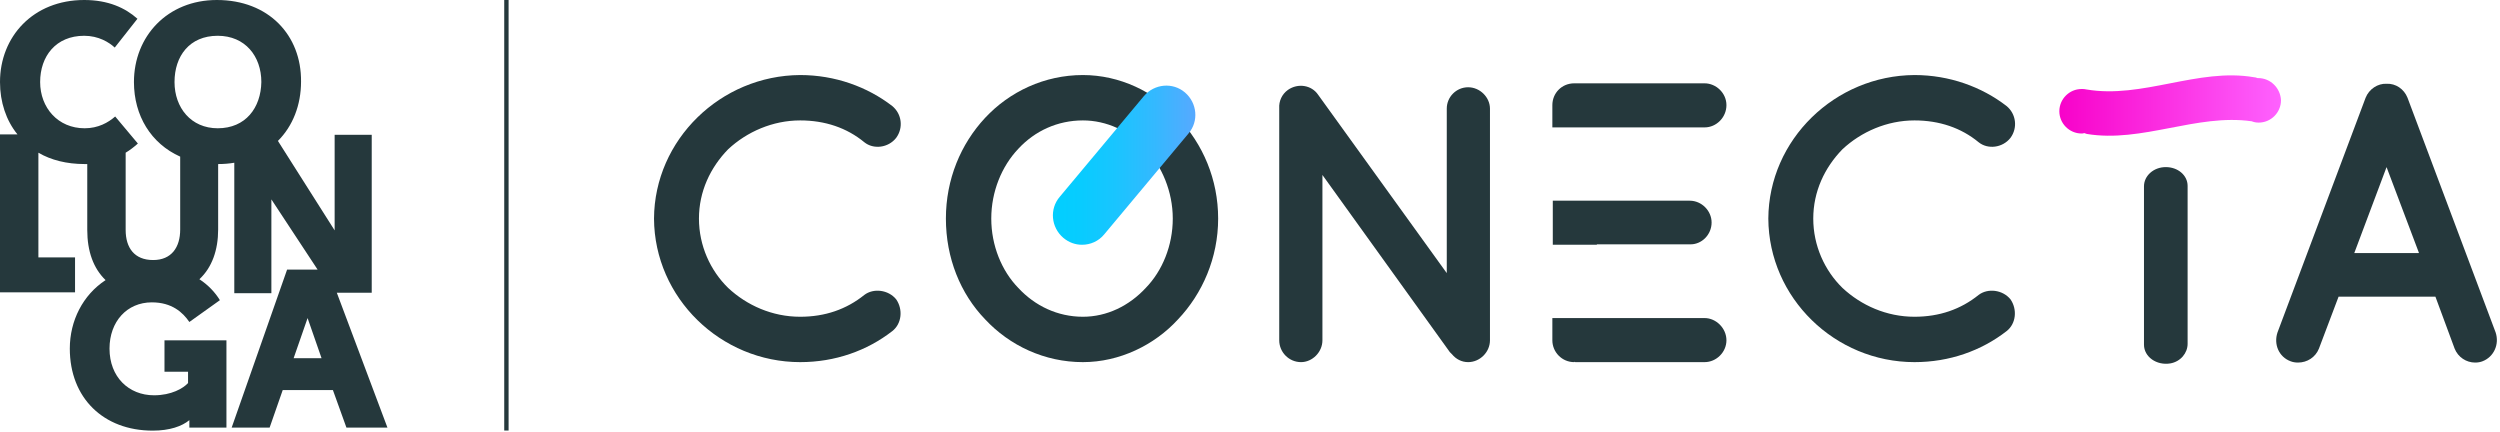 <svg width="573" height="99" viewBox="0 0 573 99" fill="none" xmlns="http://www.w3.org/2000/svg">
<g clip-path="url(#clip0_455_23)">
<path d="M77.2 67.1H85.2V30.9H76.7V52.8L63.7 32.3C67.1 28.9 69 24.1 69 18.7C69.1 8.1 61.6 0 49.7 0C38.4 0 30.7 8.3 30.7 18.8C30.7 26.5 34.6 32.9 41.3 35.9V52.6C41.3 56.7 39.3 59.6 35.1 59.6C30.8 59.6 28.8 56.8 28.8 52.7V35C29.8 34.4 30.7 33.7 31.6 32.9L26.4 26.7C24.8 28.1 22.5 29.4 19.4 29.4C13.3 29.4 9.2 24.7 9.2 18.8C9.2 12.9 12.8 8.2 19.3 8.2C22.6 8.2 25 9.7 26.3 10.9L31.5 4.3C28.7 1.8 24.8 0 19.3 0C7.6 0 0 8.4 0 18.8C0 23.4 1.4 27.6 4 30.8H0V67H17.2V59H8.8V35C11.7 36.7 15.3 37.6 19.4 37.6C19.6 37.6 19.8 37.6 20 37.6V52.7C20 57.6 21.4 61.5 24.2 64.2C19 67.6 16 73.5 16 79.9C16 91.2 23.7 98.7 35 98.7C38.9 98.7 41.7 97.7 43.4 96.3V98H51.9V78H37.7V85.2H43.1V87.8C42 89 39.3 90.6 35.3 90.6C29.5 90.6 25.1 86.4 25.1 79.9C25.1 73.7 29.1 69.3 34.8 69.3C39.4 69.3 41.9 71.6 43.4 73.8L50.4 68.8C49.3 67 47.7 65.3 45.7 64C48.6 61.3 50 57.3 50 52.6V37.6C51.3 37.6 52.5 37.5 53.7 37.3V67.2H62.2V45.7L72.8 61.8H65.8L53.1 98H61.8L64.8 89.4H76.3L79.4 98H88.8L77.2 67.1ZM49.9 29.4C43.8 29.4 40 24.7 40 18.8C40 12.9 43.4 8.2 49.9 8.2C56.2 8.2 59.9 12.9 59.9 18.8C59.8 24.7 56.3 29.4 49.9 29.4ZM67.3 82.1L70.5 72.9L73.7 82.1H67.3Z" fill="#25383C"/>
<path d="M149.9 50.1C150 32 165.2 17.3 183.4 17.2C191.4 17.2 198.8 19.9 204.5 24.3C206.7 26.1 207.1 29.3 205.4 31.6C203.6 33.9 200.2 34.3 198.1 32.6C194.1 29.3 189.1 27.6 183.4 27.6C177.1 27.6 171.2 30.2 166.9 34.2C162.8 38.4 160.2 43.9 160.2 50.1C160.2 56.3 162.8 62 166.9 66C171.2 70 177 72.6 183.4 72.6C189.1 72.6 194 70.9 198.1 67.6C200.2 66 203.6 66.4 205.4 68.6C207 70.9 206.7 74.2 204.5 75.9C198.7 80.4 191.4 83 183.4 83C165.2 83 150 68.3 149.9 50.1Z" fill="#25383C"/>
<path d="M303.1 78C303.1 80.7 300.8 83 298.2 83C295.4 83 293.2 80.7 293.2 78V24.9C293.2 24.9 293.2 24.9 293.2 24.8C293.1 23.2 293.8 21.6 295.2 20.6C297.5 19 300.6 19.5 302.1 21.7L331.6 62.6V24.9C331.6 22.2 333.8 20 336.5 20C339.2 20 341.5 22.3 341.5 24.9V78C341.5 80.7 339.2 83 336.5 83C335 83 333.7 82.3 332.8 81.2C332.6 81 332.4 80.8 332.3 80.7L303.1 40.1V78Z" fill="#25383C"/>
<path d="M405.3 50.1C405.4 32 420.6 17.3 438.8 17.2C446.8 17.2 454.2 19.9 459.9 24.3C462.1 26.1 462.5 29.3 460.8 31.6C459 33.9 455.6 34.3 453.5 32.6C449.5 29.3 444.5 27.6 438.8 27.6C432.5 27.6 426.6 30.2 422.3 34.2C418.2 38.4 415.6 43.9 415.6 50.1C415.6 56.3 418.2 62 422.3 66C426.6 70 432.4 72.6 438.8 72.6C444.5 72.6 449.4 70.9 453.5 67.6C455.6 66 459 66.4 460.8 68.6C462.4 70.9 462.1 74.2 459.9 75.9C454.1 80.4 446.8 83 438.8 83C420.6 83 405.4 68.3 405.3 50.1Z" fill="#25383C"/>
<path d="M558.2 68H536L531.5 79.9C530.7 81.9 528.8 83.1 526.7 83.1C526.1 83.1 525.5 83 525 82.8C522.3 81.8 521.1 78.9 522 76.2L542.2 22.4C543 20.4 545 19.1 547 19.2C549.1 19.1 551 20.4 551.8 22.4L572 76.2C572.9 78.9 571.6 81.8 569 82.8C568.5 83 567.9 83.1 567.3 83.1C565.3 83.1 563.4 81.9 562.6 79.9L558.2 68ZM554.4 57.9L547 38.3L539.6 58H554.4V57.9Z" fill="#25383C"/>
<path d="M376.3 29.2H390.7C393.4 29.2 395.7 26.9 395.7 24.1C395.7 21.3 393.3 19.1 390.7 19.1H361.1C360.9 19.1 360.9 19.1 360.9 19.1H360.8C358 19.1 355.8 21.3 355.8 24.1V29.2H376.3V29.2Z" fill="#25383C"/>
<path d="M392.3 51C392.3 48.3 390 46 387.3 46H376.4H355.9V56.1H366V56H387.3C390 56.1 392.3 53.8 392.3 51Z" fill="#25383C"/>
<path d="M390.7 72.9H365.9H355.8V78C355.8 80.7 358 83 360.8 83L360.9 82.9C360.9 82.9 360.9 83 361.1 83H390.7C393.4 83 395.7 80.7 395.7 78C395.7 75.2 393.3 72.9 390.7 72.9Z" fill="#25383C"/>
<path d="M270 27C275.7 33 279.2 41.1 279.2 50.1C279.2 59.1 275.6 67.3 270 73.2C264.6 79.1 256.6 83 248.2 83C239.4 83 231.4 79.2 225.8 73.2C220.1 67.3 216.8 59.1 216.8 50.1C216.8 41.1 220.2 33 225.8 27C231.4 21 239.4 17.2 248.2 17.2C256.6 17.2 264.6 21 270 27ZM268.8 50.1C268.8 43.9 266.3 38.1 262.6 34.1C258.8 30 253.6 27.6 248.2 27.6C242.4 27.6 237.2 30 233.4 34.1C229.6 38.1 227.2 43.9 227.2 50.1C227.2 56.3 229.6 62.1 233.4 66C237.2 70.1 242.4 72.6 248.2 72.6C253.7 72.6 258.8 70.1 262.6 66C266.4 62.1 268.8 56.3 268.8 50.1Z" fill="#25383C"/>
<path d="M248 56.1C246.5 56.1 245 55.6 243.7 54.5C240.9 52.1 240.5 47.9 242.9 45.1L262.2 22C264.6 19.2 268.8 18.8 271.6 21.2C274.4 23.6 274.8 27.8 272.4 30.6L253.1 53.7C251.8 55.3 249.9 56.1 248 56.1Z" fill="url(#paint0_linear_455_23)"/>
<path d="M517.6 17.9C517.5 17.9 517.5 17.9 517.4 17.9C517.2 17.8 516.9 17.7 516.6 17.7C503.8 15.5 491 22.7 478.2 20.5C477.8 20.4 477.5 20.4 477.2 20.4H477.1C474.3 20.4 472 22.7 472 25.5C472 28.3 474.3 30.6 477.1 30.6C477.3 30.6 477.5 30.6 477.7 30.5C477.9 30.6 478.1 30.6 478.3 30.7C490.9 32.8 503.5 26 516.1 27.8C516.6 28 517.1 28.1 517.7 28.1C520.5 28.1 522.8 25.8 522.8 23C522.7 20.2 520.4 17.9 517.6 17.9Z" fill="url(#paint1_linear_455_23)"/>
<path d="M496.4 38.3C493.6 38.3 491.4 40.3 491.4 42.7V79C491.4 81.8 494.3 83.8 497.4 83.3C499.8 82.9 501.4 80.9 501.4 78.8V42.6C501.4 40.2 499.2 38.3 496.4 38.3Z" fill="#25383C"/>
<path d="M115.57 98.672H116.57L116.57 -0.028H115.57L115.57 98.672Z" fill="#25383C"/>
</g>
<defs>
<linearGradient id="paint0_linear_455_23" x1="241.345" y1="37.913" x2="274.011" y2="37.913" gradientUnits="userSpaceOnUse">
<stop stop-color="#01CFFF"/>
<stop offset="0.184" stop-color="#07CCFF"/>
<stop offset="0.437" stop-color="#19C5FF"/>
<stop offset="0.727" stop-color="#35B8FF"/>
<stop offset="1" stop-color="#57A9FF"/>
</linearGradient>
<linearGradient id="paint1_linear_455_23" x1="471.955" y1="24.233" x2="522.668" y2="24.233" gradientUnits="userSpaceOnUse">
<stop stop-color="#F802C9"/>
<stop offset="0.999" stop-color="#FE61FE"/>
</linearGradient>
<clipPath id="clip0_455_23">
<rect width="572.4" height="98.7" fill="white"/>
</clipPath>
</defs>
</svg>
